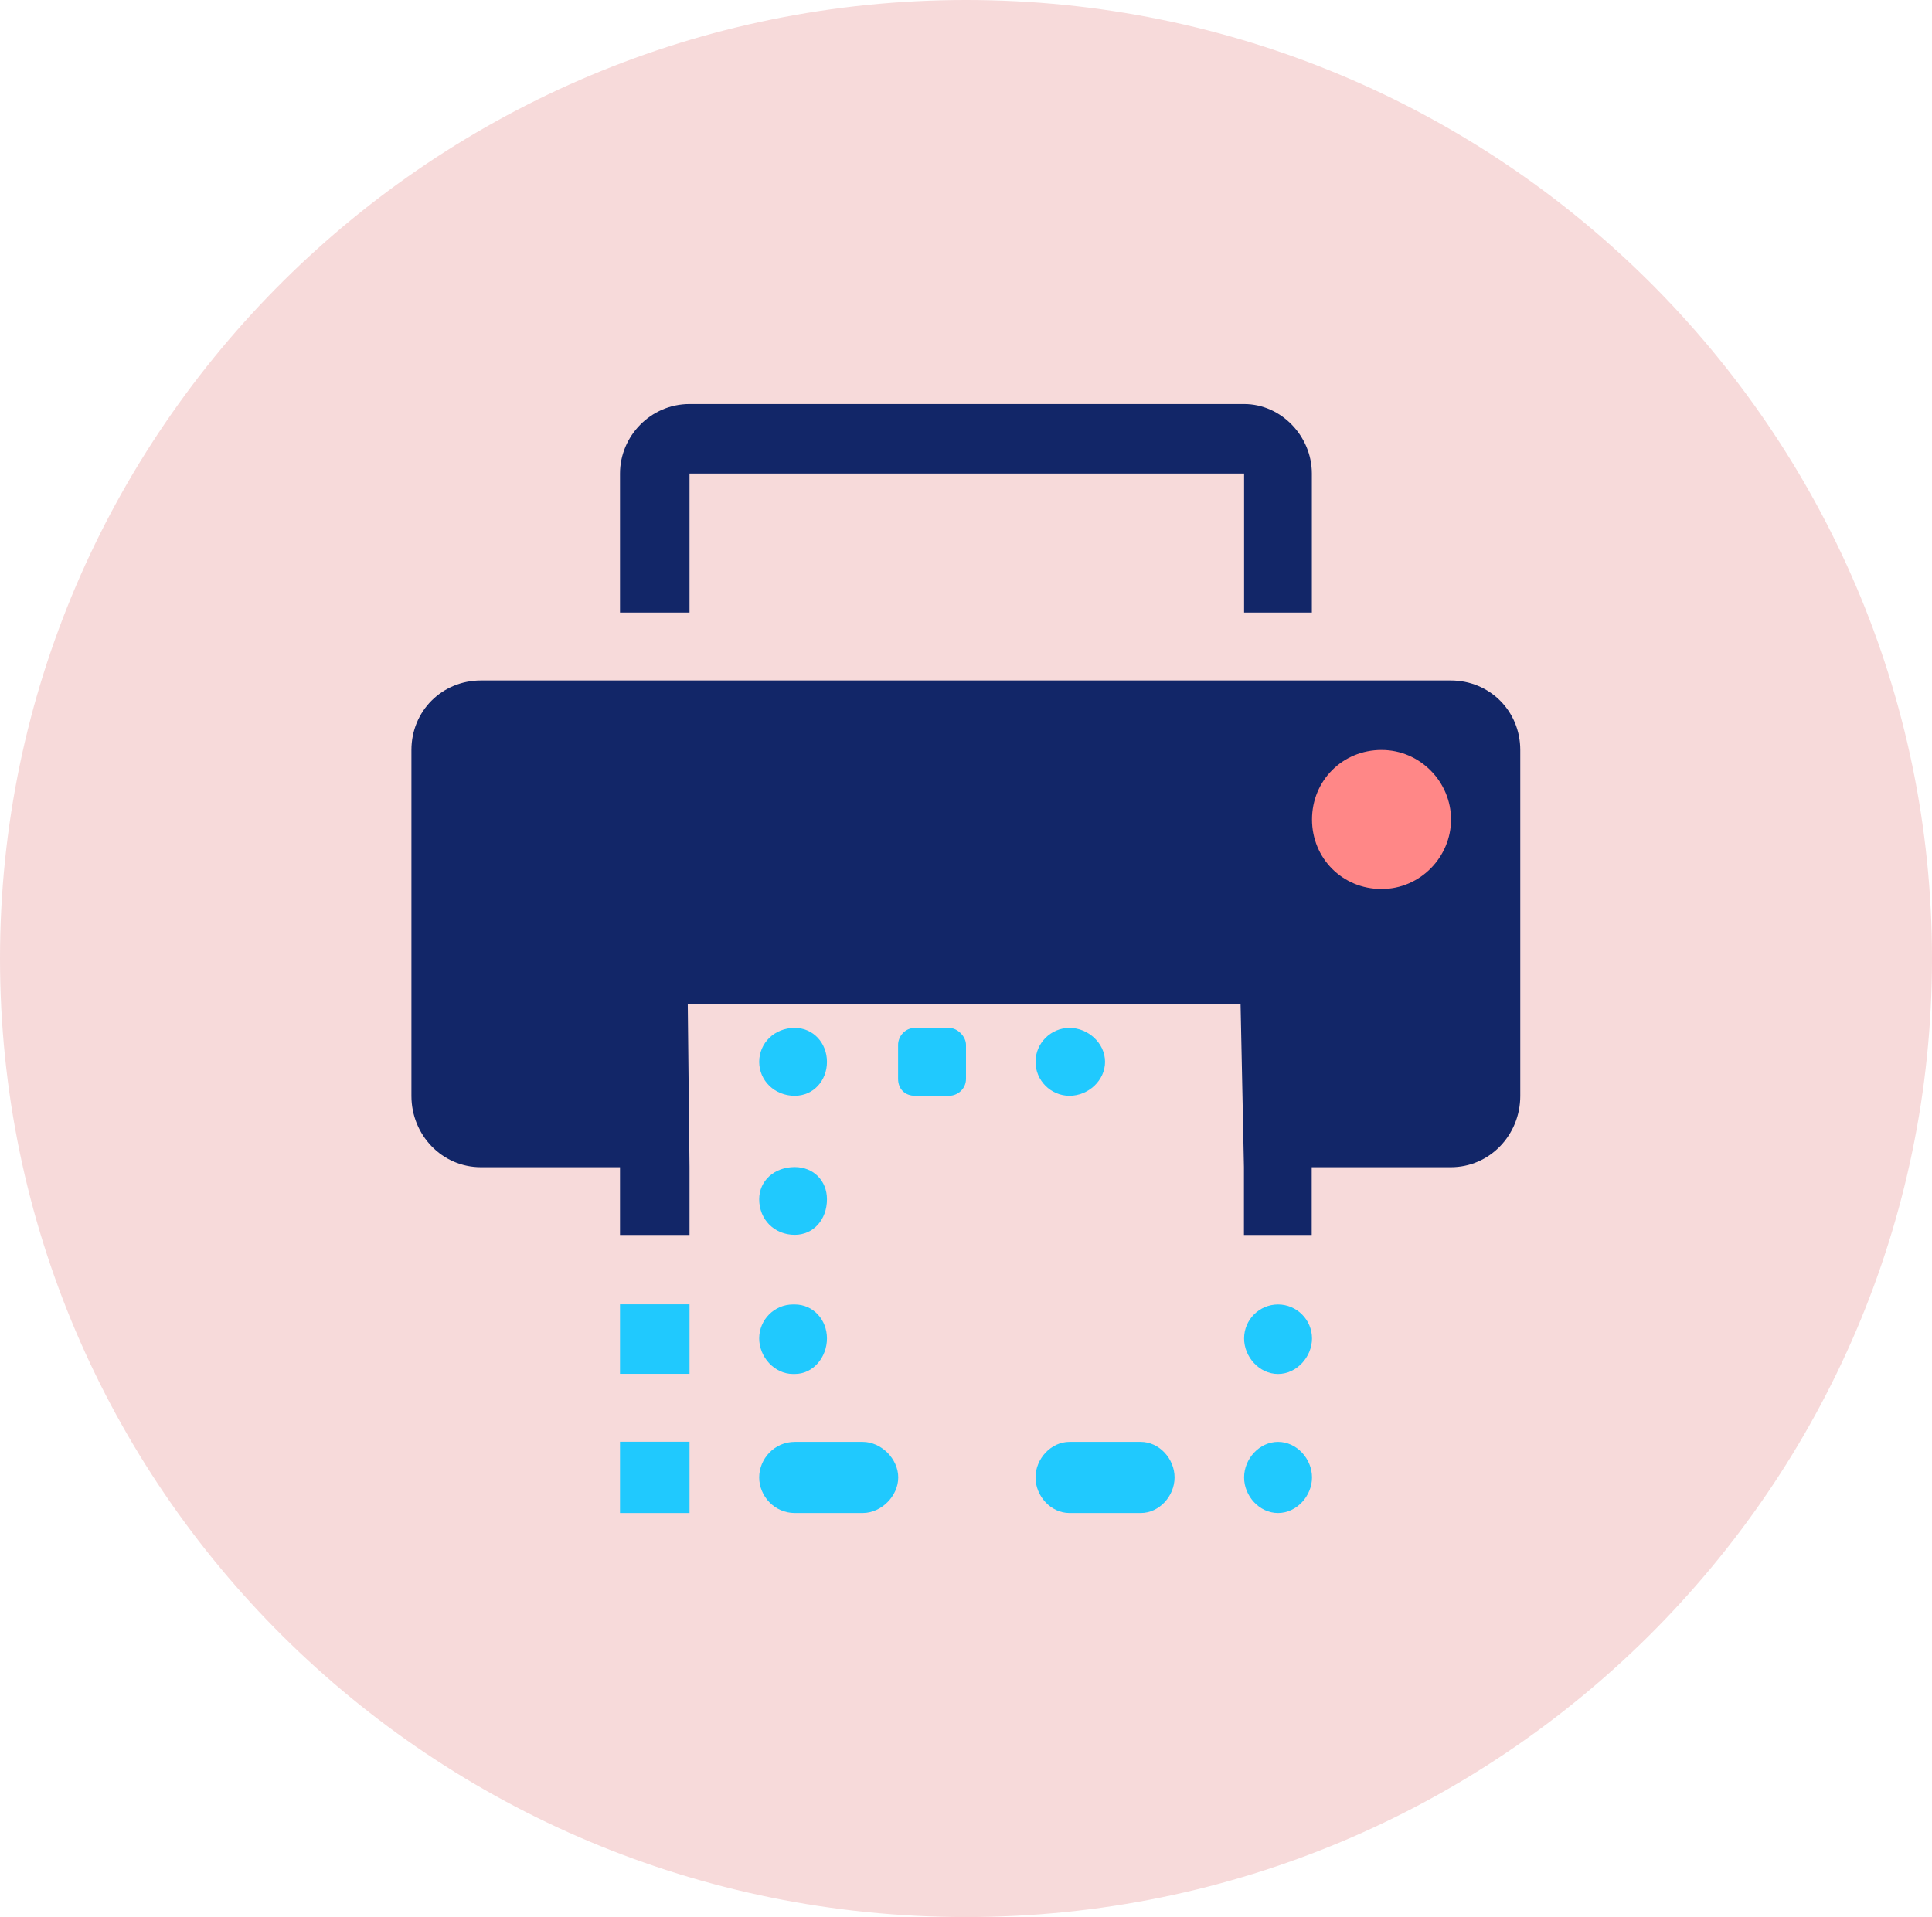<?xml version="1.0" encoding="UTF-8"?>
<svg id="Calque_2" data-name="Calque 2" xmlns="http://www.w3.org/2000/svg" viewBox="0 0 132 131">
  <defs>
    <style>
      .cls-1 {
        fill: #ff8787;
      }

      .cls-1, .cls-2, .cls-3, .cls-4 {
        fill-rule: evenodd;
      }

      .cls-2 {
        fill: #122668;
      }

      .cls-5, .cls-3 {
        fill: #20c9fe;
      }

      .cls-4 {
        fill: #f7dada;
      }
    </style>
  </defs>
  <g id="Calque_1-2" data-name="Calque 1">
    <g>
      <path class="cls-4" d="M66,0c36.45,0,66,29.45,66,65.5s-29.55,65.5-66,65.5S0,101.68,0,65.5,29.68,0,66,0Z"/>
      <g>
        <path class="cls-2" d="M47.11,32.36h37.89v9.5h4.63v-9.5c0-2.55-2.09-4.75-4.63-4.75h-37.89c-2.66,0-4.75,2.2-4.75,4.75v9.5h4.75v-9.5Z"/>
        <path class="cls-2" d="M99.14,46.5H32.86c-2.66,0-4.75,2.09-4.75,4.75v23.64c0,2.67,2.09,4.87,4.75,4.87h9.5v4.63h4.75v-4.63l-.12-11.12h37.77l.23,11.12v4.63h4.63v-4.63h9.5c2.66,0,4.75-2.2,4.75-4.87v-23.64c0-2.66-2.09-4.75-4.75-4.75h0Z"/>
        <path class="cls-1" d="M94.39,60.75c-2.66,0-4.75-2.09-4.75-4.75s2.09-4.75,4.75-4.75,4.75,2.2,4.75,4.75-2.09,4.75-4.75,4.75h0Z"/>
        <rect class="cls-5" x="42.36" y="89.13" width="4.75" height="4.75"/>
        <rect class="cls-5" x="42.36" y="98.52" width="4.75" height="4.87"/>
        <path class="cls-3" d="M87.32,103.39h0c1.27,0,2.32-1.16,2.32-2.43h0c0-1.27-1.04-2.43-2.32-2.43h0c-1.28,0-2.32,1.16-2.32,2.43h0c0,1.27,1.04,2.43,2.32,2.43h0Z"/>
        <path class="cls-3" d="M87.32,93.89h0c1.27,0,2.32-1.16,2.32-2.43h0c0-1.27-1.04-2.32-2.32-2.32h0c-1.28,0-2.32,1.04-2.32,2.32h0c0,1.27,1.04,2.43,2.32,2.43h0Z"/>
        <path class="cls-3" d="M54.3,74.88h0c1.28,0,2.2-1.04,2.2-2.32h0c0-1.28-.93-2.32-2.2-2.32h0c-1.39,0-2.43,1.04-2.43,2.32h0c0,1.27,1.04,2.32,2.43,2.32h0Z"/>
        <path class="cls-3" d="M62.52,74.88h2.32c.58,0,1.16-.46,1.16-1.16v-2.32c0-.58-.58-1.16-1.16-1.16h-2.32c-.69,0-1.16.58-1.16,1.16v2.32c0,.69.46,1.16,1.16,1.16h0Z"/>
        <path class="cls-3" d="M73.07,74.88h0c1.28,0,2.43-1.04,2.43-2.32h0c0-1.28-1.16-2.32-2.43-2.32h0c-1.27,0-2.32,1.04-2.32,2.32h0c0,1.27,1.04,2.32,2.32,2.32h0Z"/>
        <path class="cls-3" d="M54.3,84.38h0c1.28,0,2.2-1.04,2.2-2.43h0c0-1.28-.93-2.2-2.2-2.2h0c-1.39,0-2.43.93-2.43,2.2h0c0,1.39,1.04,2.43,2.43,2.43h0Z"/>
        <path class="cls-3" d="M54.3,103.39h4.64c1.28,0,2.43-1.16,2.43-2.43h0c0-1.27-1.16-2.43-2.43-2.43h-4.64c-1.39,0-2.43,1.16-2.43,2.43h0c0,1.27,1.04,2.43,2.43,2.43h0Z"/>
        <path class="cls-3" d="M73.07,103.39h4.87c1.27,0,2.31-1.16,2.31-2.43h0c0-1.27-1.04-2.43-2.31-2.43h-4.87c-1.27,0-2.32,1.16-2.32,2.43h0c0,1.27,1.04,2.43,2.32,2.43h0Z"/>
        <path class="cls-3" d="M54.18,93.89h.12c1.28,0,2.2-1.16,2.2-2.43h0c0-1.27-.93-2.32-2.2-2.32h-.12c-1.27,0-2.31,1.04-2.31,2.32h0c0,1.27,1.04,2.43,2.31,2.43h0Z"/>
      </g>
    </g>
  </g>
</svg>
